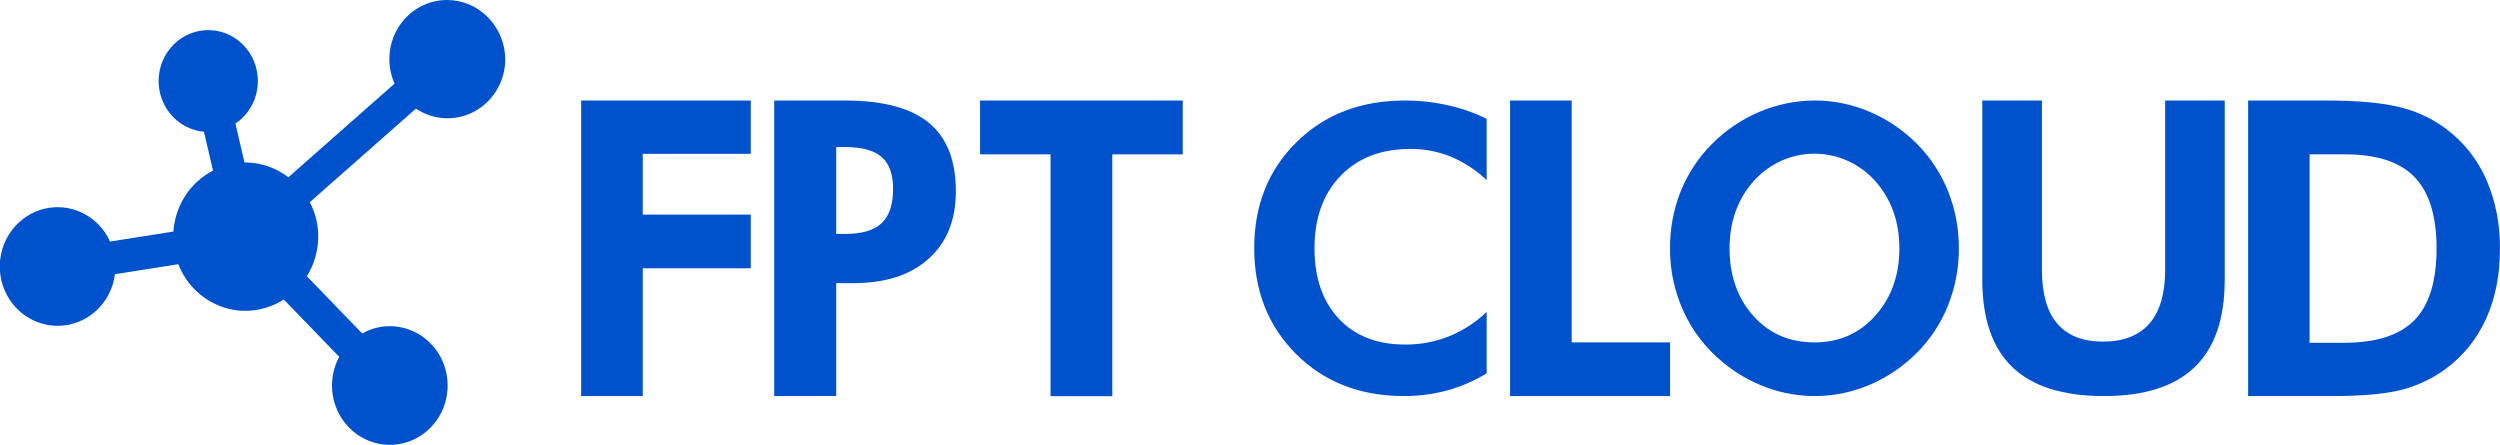 <?xml version="1.0" encoding="UTF-8"?> <svg xmlns="http://www.w3.org/2000/svg" width="163" height="29" viewBox="0 0 163 29" fill="none"><g clip-path="url(#clip0)"><path d="M29.155 -3.51968e-05C28.526 -0.002 27.905 0.158 27.351 0.466C26.797 0.774 26.328 1.22 25.987 1.763C25.645 2.306 25.442 2.929 25.396 3.573C25.351 4.218 25.464 4.864 25.726 5.452L18.802 11.557C17.993 10.939 17.013 10.601 16.004 10.593H15.94L15.35 8.059C15.99 7.63 16.461 6.981 16.679 6.229C16.897 5.476 16.848 4.669 16.541 3.95C16.234 3.231 15.689 2.648 15.002 2.302C14.315 1.957 13.531 1.872 12.789 2.064C12.047 2.255 11.395 2.71 10.949 3.348C10.503 3.985 10.292 4.764 10.352 5.547C10.413 6.329 10.743 7.064 11.282 7.621C11.821 8.178 12.535 8.521 13.297 8.589L13.889 11.123C13.159 11.497 12.536 12.061 12.084 12.758C11.631 13.455 11.363 14.261 11.307 15.097L7.177 15.748C6.795 14.903 6.128 14.228 5.299 13.847C4.471 13.465 3.536 13.404 2.666 13.673C1.797 13.942 1.052 14.525 0.567 15.313C0.083 16.101 -0.108 17.042 0.029 17.963C0.167 18.884 0.624 19.723 1.317 20.325C2.009 20.928 2.89 21.254 3.798 21.244C4.707 21.234 5.581 20.887 6.26 20.269C6.939 19.65 7.378 18.801 7.495 17.877L11.626 17.226C11.976 18.123 12.581 18.892 13.361 19.434C14.141 19.977 15.062 20.267 16.004 20.268C16.887 20.263 17.752 20.007 18.503 19.528L22.117 23.264C21.717 24.006 21.566 24.863 21.687 25.702C21.808 26.541 22.195 27.317 22.788 27.908C23.38 28.5 24.146 28.875 24.967 28.976C25.788 29.077 26.619 28.898 27.331 28.468C28.044 28.037 28.598 27.378 28.91 26.592C29.221 25.806 29.272 24.937 29.055 24.119C28.837 23.3 28.364 22.578 27.707 22.062C27.05 21.547 26.246 21.268 25.419 21.267C24.789 21.265 24.169 21.43 23.619 21.744L20.005 18.008C20.491 17.238 20.748 16.34 20.747 15.423C20.753 14.641 20.563 13.87 20.196 13.185L27.12 7.081C27.688 7.463 28.346 7.679 29.024 7.708C29.702 7.737 30.375 7.577 30.972 7.245C31.569 6.913 32.067 6.422 32.414 5.824C32.761 5.225 32.944 4.542 32.943 3.845C32.928 2.823 32.523 1.848 31.815 1.129C31.107 0.41 30.152 0.004 29.155 -3.51968e-05Z" fill="#0052CC"></path><path d="M37.892 25.824V6.555H48.951V10.03H41.907V13.992H48.951V17.492H41.907V25.824H37.892Z" fill="#0052CC"></path><path d="M50.48 25.824V6.555H55.099C57.561 6.555 59.38 7.038 60.557 8.003C61.735 8.968 62.323 10.459 62.322 12.477C62.322 14.347 61.73 15.812 60.545 16.873C59.361 17.933 57.721 18.463 55.625 18.462H54.52V25.82L50.48 25.824ZM54.52 15.254H55.099C56.193 15.254 56.989 15.018 57.486 14.548C57.982 14.077 58.23 13.331 58.229 12.311C58.229 11.362 57.981 10.671 57.486 10.238C56.99 9.805 56.194 9.588 55.099 9.587H54.52V15.254Z" fill="#0052CC"></path><path d="M72.522 10.063V25.831H68.495V10.063H63.9V6.555H77.115V10.063H72.522Z" fill="#0052CC"></path><path d="M96.93 11.742C96.242 11.089 95.444 10.569 94.576 10.206C93.743 9.872 92.856 9.704 91.962 9.71C90.056 9.71 88.538 10.294 87.406 11.463C86.275 12.632 85.708 14.203 85.704 16.175C85.704 18.107 86.229 19.637 87.279 20.766C88.329 21.894 89.763 22.46 91.582 22.464C93.566 22.493 95.484 21.73 96.93 20.335V24.341C96.123 24.832 95.255 25.208 94.349 25.458C93.43 25.704 92.484 25.826 91.535 25.822C88.685 25.822 86.346 24.913 84.519 23.096C82.691 21.279 81.776 18.972 81.775 16.175C81.775 13.388 82.693 11.087 84.529 9.272C86.365 7.457 88.724 6.552 91.607 6.555C92.552 6.552 93.494 6.657 94.416 6.868C95.286 7.056 96.13 7.352 96.93 7.75V11.742Z" fill="#0052CC"></path><path d="M98.457 25.824V6.555H102.474V22.323H108.888V25.824H98.457Z" fill="#0052CC"></path><path d="M127.717 16.189C127.723 17.467 127.483 18.733 127.011 19.915C126.548 21.075 125.857 22.126 124.982 23.001C124.09 23.897 123.038 24.608 121.884 25.096C119.74 26.009 117.34 26.065 115.157 25.254C114.128 24.875 113.169 24.321 112.319 23.615C111.236 22.728 110.365 21.6 109.772 20.316C109.179 19.026 108.876 17.616 108.886 16.189C108.877 14.914 109.114 13.65 109.584 12.47C110.054 11.306 110.751 10.253 111.632 9.376C113.418 7.578 115.816 6.564 118.318 6.552C119.549 6.551 120.767 6.803 121.901 7.291C123.049 7.775 124.095 8.482 124.98 9.373C125.856 10.254 126.549 11.308 127.016 12.471C127.485 13.652 127.723 14.915 127.717 16.189ZM118.32 22.323C119.917 22.323 121.237 21.74 122.278 20.573C123.32 19.407 123.84 17.946 123.839 16.189C123.839 14.449 123.313 12.985 122.261 11.799C121.757 11.238 121.145 10.79 120.464 10.484C119.782 10.178 119.047 10.02 118.303 10.02C117.559 10.02 116.823 10.178 116.142 10.484C115.461 10.79 114.849 11.238 114.345 11.799C113.293 12.983 112.767 14.449 112.767 16.197C112.767 17.969 113.283 19.434 114.315 20.593C115.348 21.751 116.683 22.328 118.32 22.323Z" fill="#0052CC"></path><path d="M145.052 6.555V18.234C145.052 20.781 144.398 22.683 143.09 23.938C141.782 25.194 139.812 25.823 137.18 25.824C134.506 25.824 132.515 25.195 131.207 23.938C129.899 22.681 129.245 20.78 129.245 18.234V6.555H133.133V17.605C133.133 19.152 133.466 20.317 134.132 21.099C134.799 21.882 135.794 22.273 137.118 22.272C138.453 22.272 139.461 21.879 140.144 21.092C140.826 20.306 141.168 19.144 141.168 17.605V6.555H145.052Z" fill="#0052CC"></path><path d="M146.577 25.824V6.555H151.697C153.714 6.555 155.304 6.7 156.469 6.99C157.576 7.253 158.619 7.745 159.534 8.437C160.654 9.287 161.543 10.418 162.115 11.721C162.721 13.141 163.021 14.679 162.995 16.228C162.995 17.939 162.695 19.455 162.096 20.776C161.509 22.081 160.603 23.209 159.465 24.048C158.605 24.68 157.637 25.142 156.612 25.409C155.564 25.684 154.031 25.823 152.011 25.824H146.577ZM150.585 22.349H152.822C154.925 22.349 156.458 21.858 157.42 20.875C158.383 19.892 158.864 18.335 158.864 16.202C158.864 14.083 158.383 12.528 157.42 11.536C156.458 10.543 154.925 10.053 152.822 10.063H150.585V22.349Z" fill="#0052CC"></path></g><defs><clipPath id="clip0"><rect width="163" height="29" fill="white"></rect></clipPath></defs></svg> 